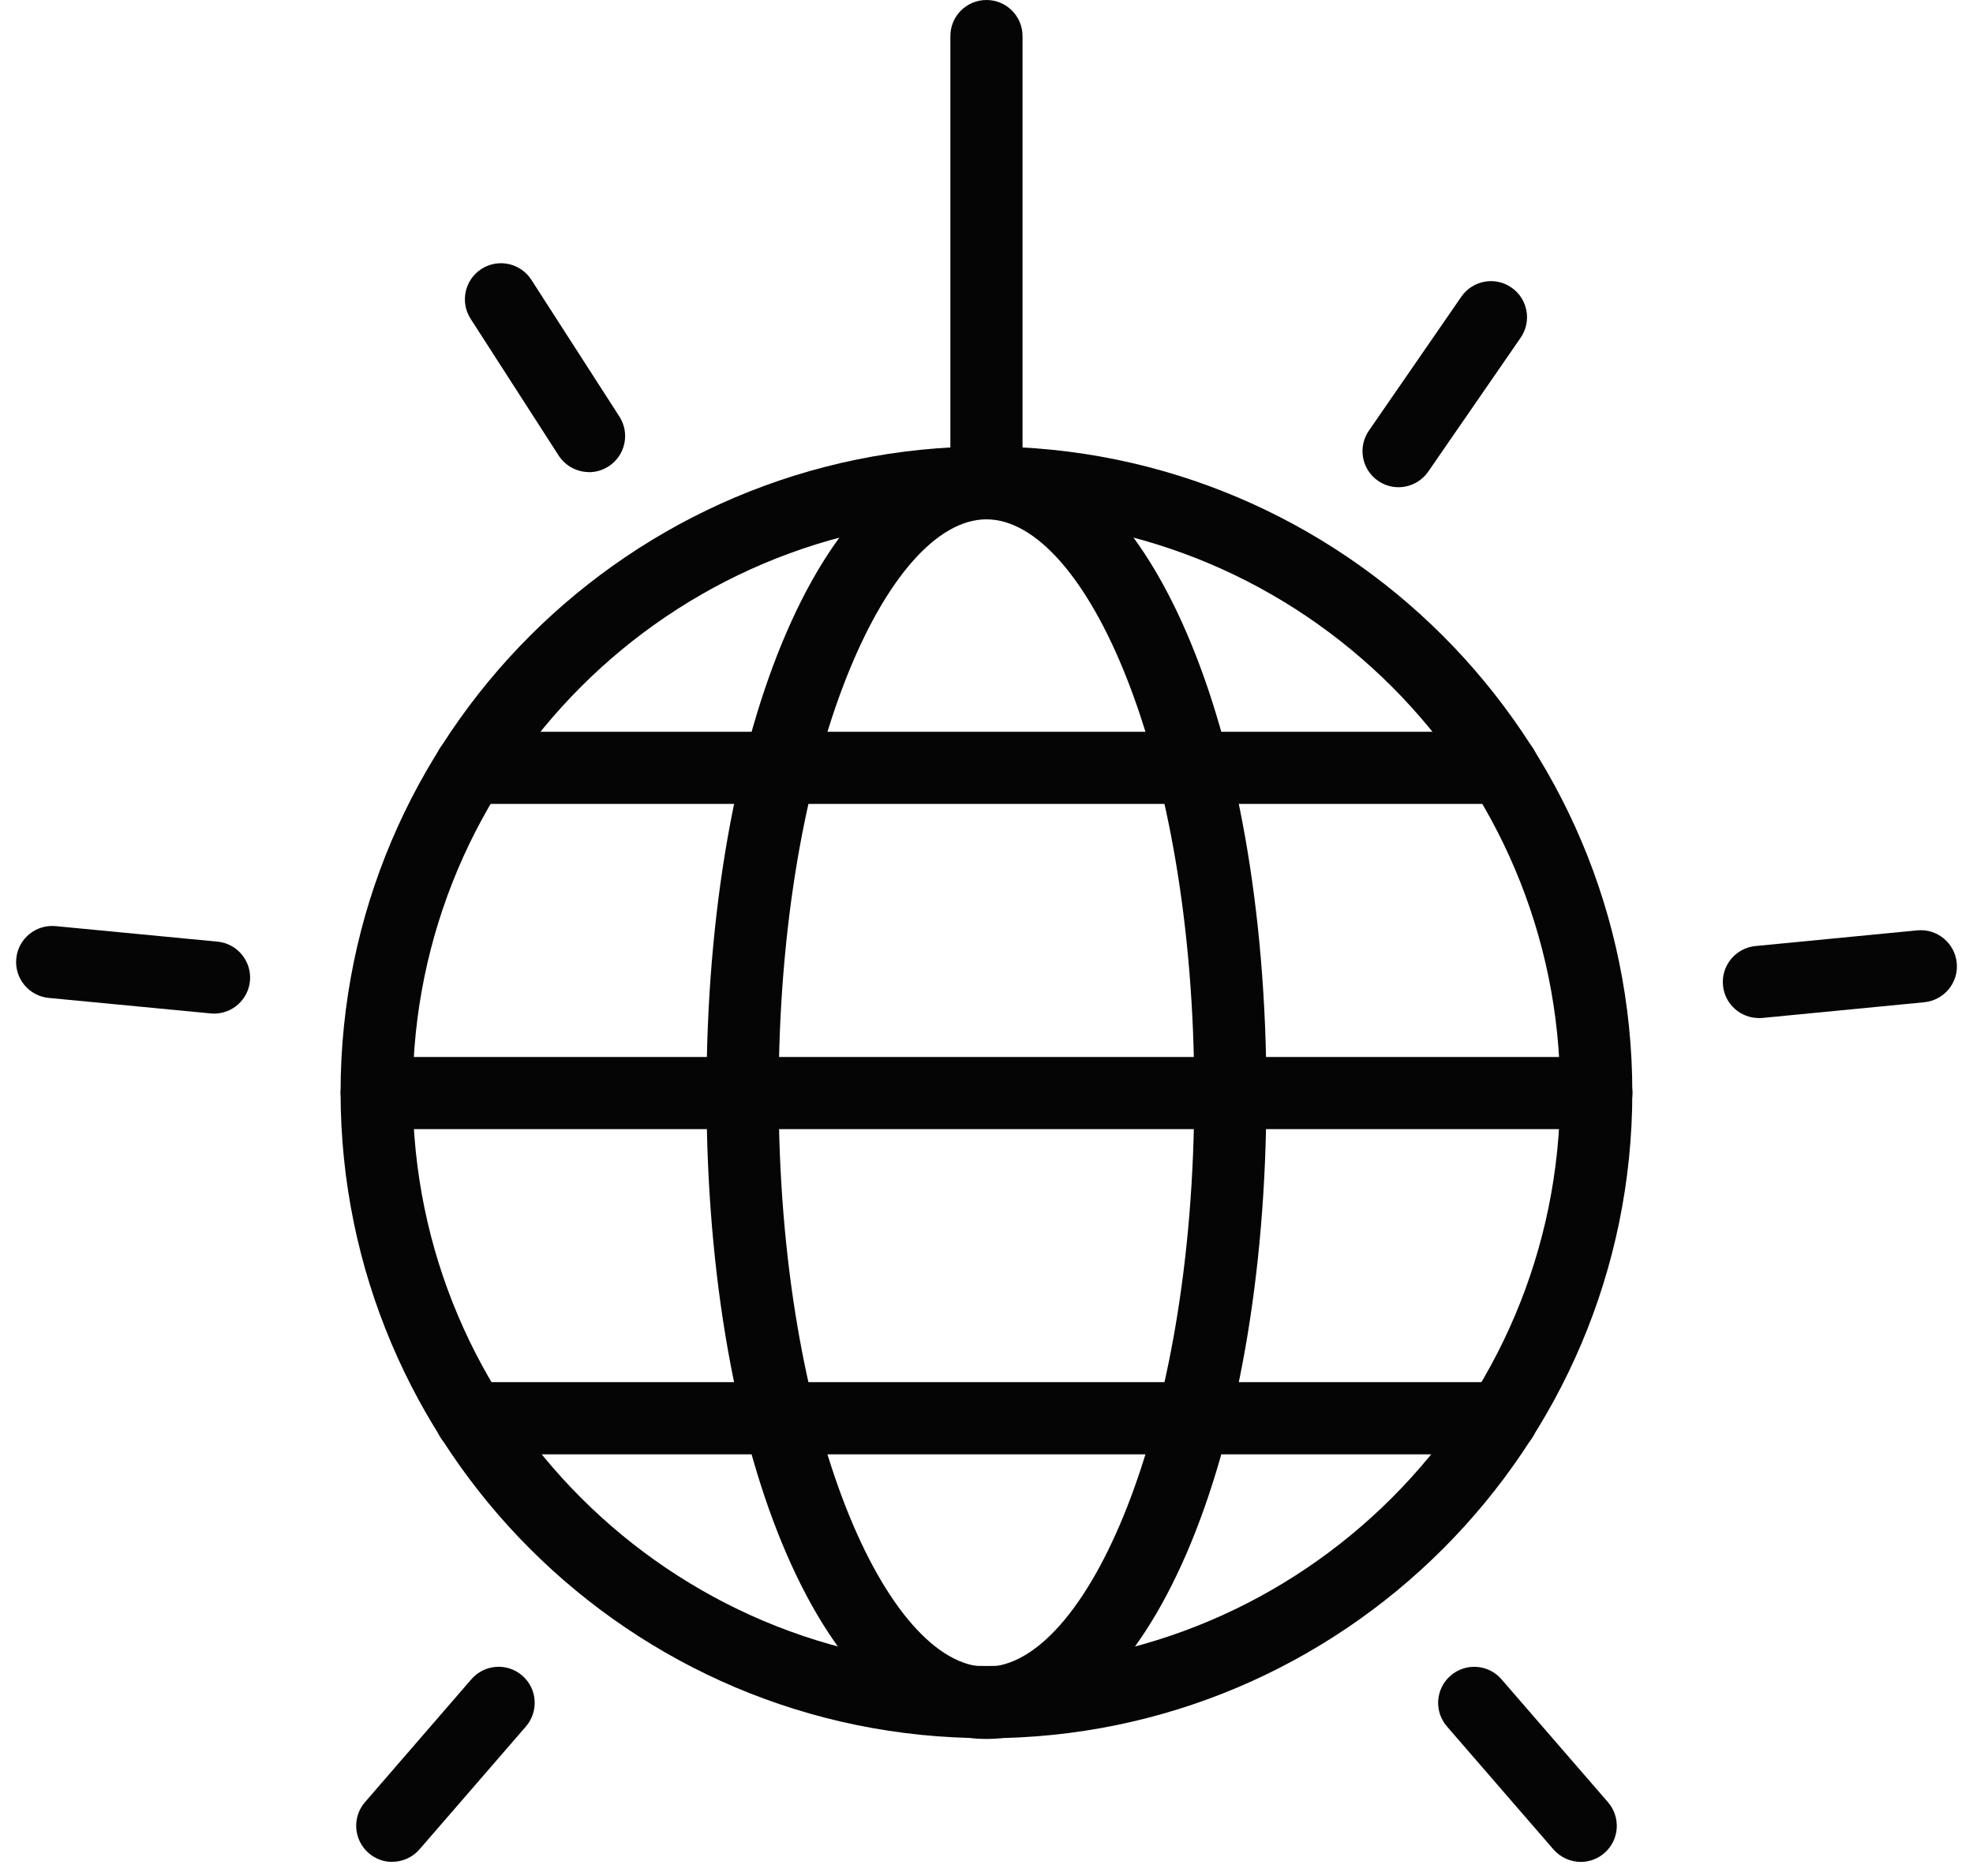 <svg width="61" height="58" viewBox="0 0 61 58" fill="none" xmlns="http://www.w3.org/2000/svg">
<g clip-path="url(#clip0_6615_6)">
<path d="M30.499 53.737C19.487 53.737 10.53 44.781 10.53 33.769C10.53 22.757 19.49 13.803 30.499 13.803C41.508 13.803 50.467 22.76 50.467 33.772C50.467 44.783 41.51 53.74 30.499 53.74V53.737ZM30.499 16.031C20.719 16.031 12.761 23.987 12.761 33.769C12.761 43.551 20.717 51.506 30.499 51.506C40.281 51.506 48.236 43.551 48.236 33.769C48.236 23.987 40.281 16.031 30.499 16.031Z" fill="#050506"/>
<path d="M30.499 16.056C29.882 16.056 29.383 15.557 29.383 14.941V1.115C29.383 0.499 29.882 0 30.499 0C31.115 0 31.614 0.499 31.614 1.115V14.941C31.614 15.557 31.115 16.056 30.499 16.056Z" fill="#050506"/>
<path d="M43.239 15.063C43.022 15.063 42.799 14.999 42.606 14.865C42.099 14.517 41.973 13.82 42.322 13.315L45.18 9.174C45.529 8.667 46.226 8.538 46.73 8.89C47.238 9.238 47.363 9.935 47.015 10.44L44.157 14.581C43.939 14.893 43.591 15.063 43.236 15.063H43.239Z" fill="#050506"/>
<path d="M54.379 31.474C53.81 31.474 53.325 31.041 53.27 30.467C53.211 29.854 53.66 29.31 54.273 29.248L59.279 28.763C59.892 28.705 60.436 29.154 60.497 29.767C60.559 30.381 60.107 30.924 59.493 30.986L54.488 31.471C54.452 31.474 54.416 31.477 54.379 31.477V31.474Z" fill="#050506"/>
<path d="M12.128 57.563C11.869 57.563 11.609 57.474 11.398 57.29C10.932 56.885 10.882 56.183 11.283 55.717L14.574 51.916C14.978 51.45 15.681 51.4 16.146 51.802C16.612 52.206 16.662 52.909 16.261 53.375L12.97 57.175C12.75 57.429 12.438 57.56 12.125 57.56L12.128 57.563Z" fill="#050506"/>
<path d="M48.875 57.563C48.562 57.563 48.253 57.432 48.03 57.178L44.737 53.377C44.332 52.912 44.383 52.206 44.848 51.805C45.314 51.4 46.019 51.45 46.421 51.916L49.714 55.717C50.118 56.183 50.068 56.888 49.603 57.29C49.391 57.474 49.131 57.563 48.872 57.563H48.875Z" fill="#050506"/>
<path d="M6.621 31.337C6.584 31.337 6.548 31.337 6.512 31.331L1.507 30.852C0.893 30.793 0.444 30.247 0.503 29.636C0.561 29.023 1.108 28.574 1.718 28.632L6.724 29.112C7.337 29.17 7.786 29.717 7.728 30.328C7.672 30.905 7.187 31.337 6.618 31.337H6.621Z" fill="#050506"/>
<path d="M18.212 14.595C17.845 14.595 17.488 14.414 17.273 14.085L14.551 9.857C14.217 9.339 14.367 8.65 14.886 8.315C15.405 7.983 16.093 8.131 16.428 8.65L19.149 12.877C19.484 13.396 19.334 14.085 18.815 14.419C18.628 14.539 18.419 14.598 18.212 14.598V14.595Z" fill="#050506"/>
<path d="M49.352 34.909H11.648C11.032 34.909 10.533 34.41 10.533 33.794C10.533 33.178 11.032 32.678 11.648 32.678H49.354C49.971 32.678 50.47 33.178 50.47 33.794C50.47 34.41 49.971 34.909 49.354 34.909H49.352Z" fill="#050506"/>
<path d="M46.463 24.854H14.537C13.921 24.854 13.422 24.355 13.422 23.738C13.422 23.122 13.921 22.623 14.537 22.623H46.46C47.076 22.623 47.575 23.122 47.575 23.738C47.575 24.355 47.076 24.854 46.46 24.854H46.463Z" fill="#050506"/>
<path d="M46.438 44.962H14.562C13.946 44.962 13.447 44.462 13.447 43.846C13.447 43.23 13.946 42.731 14.562 42.731H46.435C47.051 42.731 47.55 43.23 47.55 43.846C47.55 44.462 47.051 44.962 46.435 44.962H46.438Z" fill="#050506"/>
<path d="M30.498 53.762C25.563 53.762 21.843 45.176 21.843 33.794C21.843 22.411 25.566 13.825 30.498 13.825C35.431 13.825 39.154 22.408 39.154 33.794C39.154 45.179 35.431 53.762 30.498 53.762ZM30.498 16.056C27.459 16.056 24.074 23.34 24.074 33.794C24.074 44.248 27.459 51.531 30.498 51.531C33.538 51.531 36.923 44.248 36.923 33.794C36.923 23.34 33.538 16.056 30.498 16.056Z" fill="#050506"/>
</g>
<defs>
<clipPath id="clip0_6615_6">
<rect width="60" height="57.563" fill="white" transform="translate(0.5)"/>
</clipPath>
</defs>
</svg>
